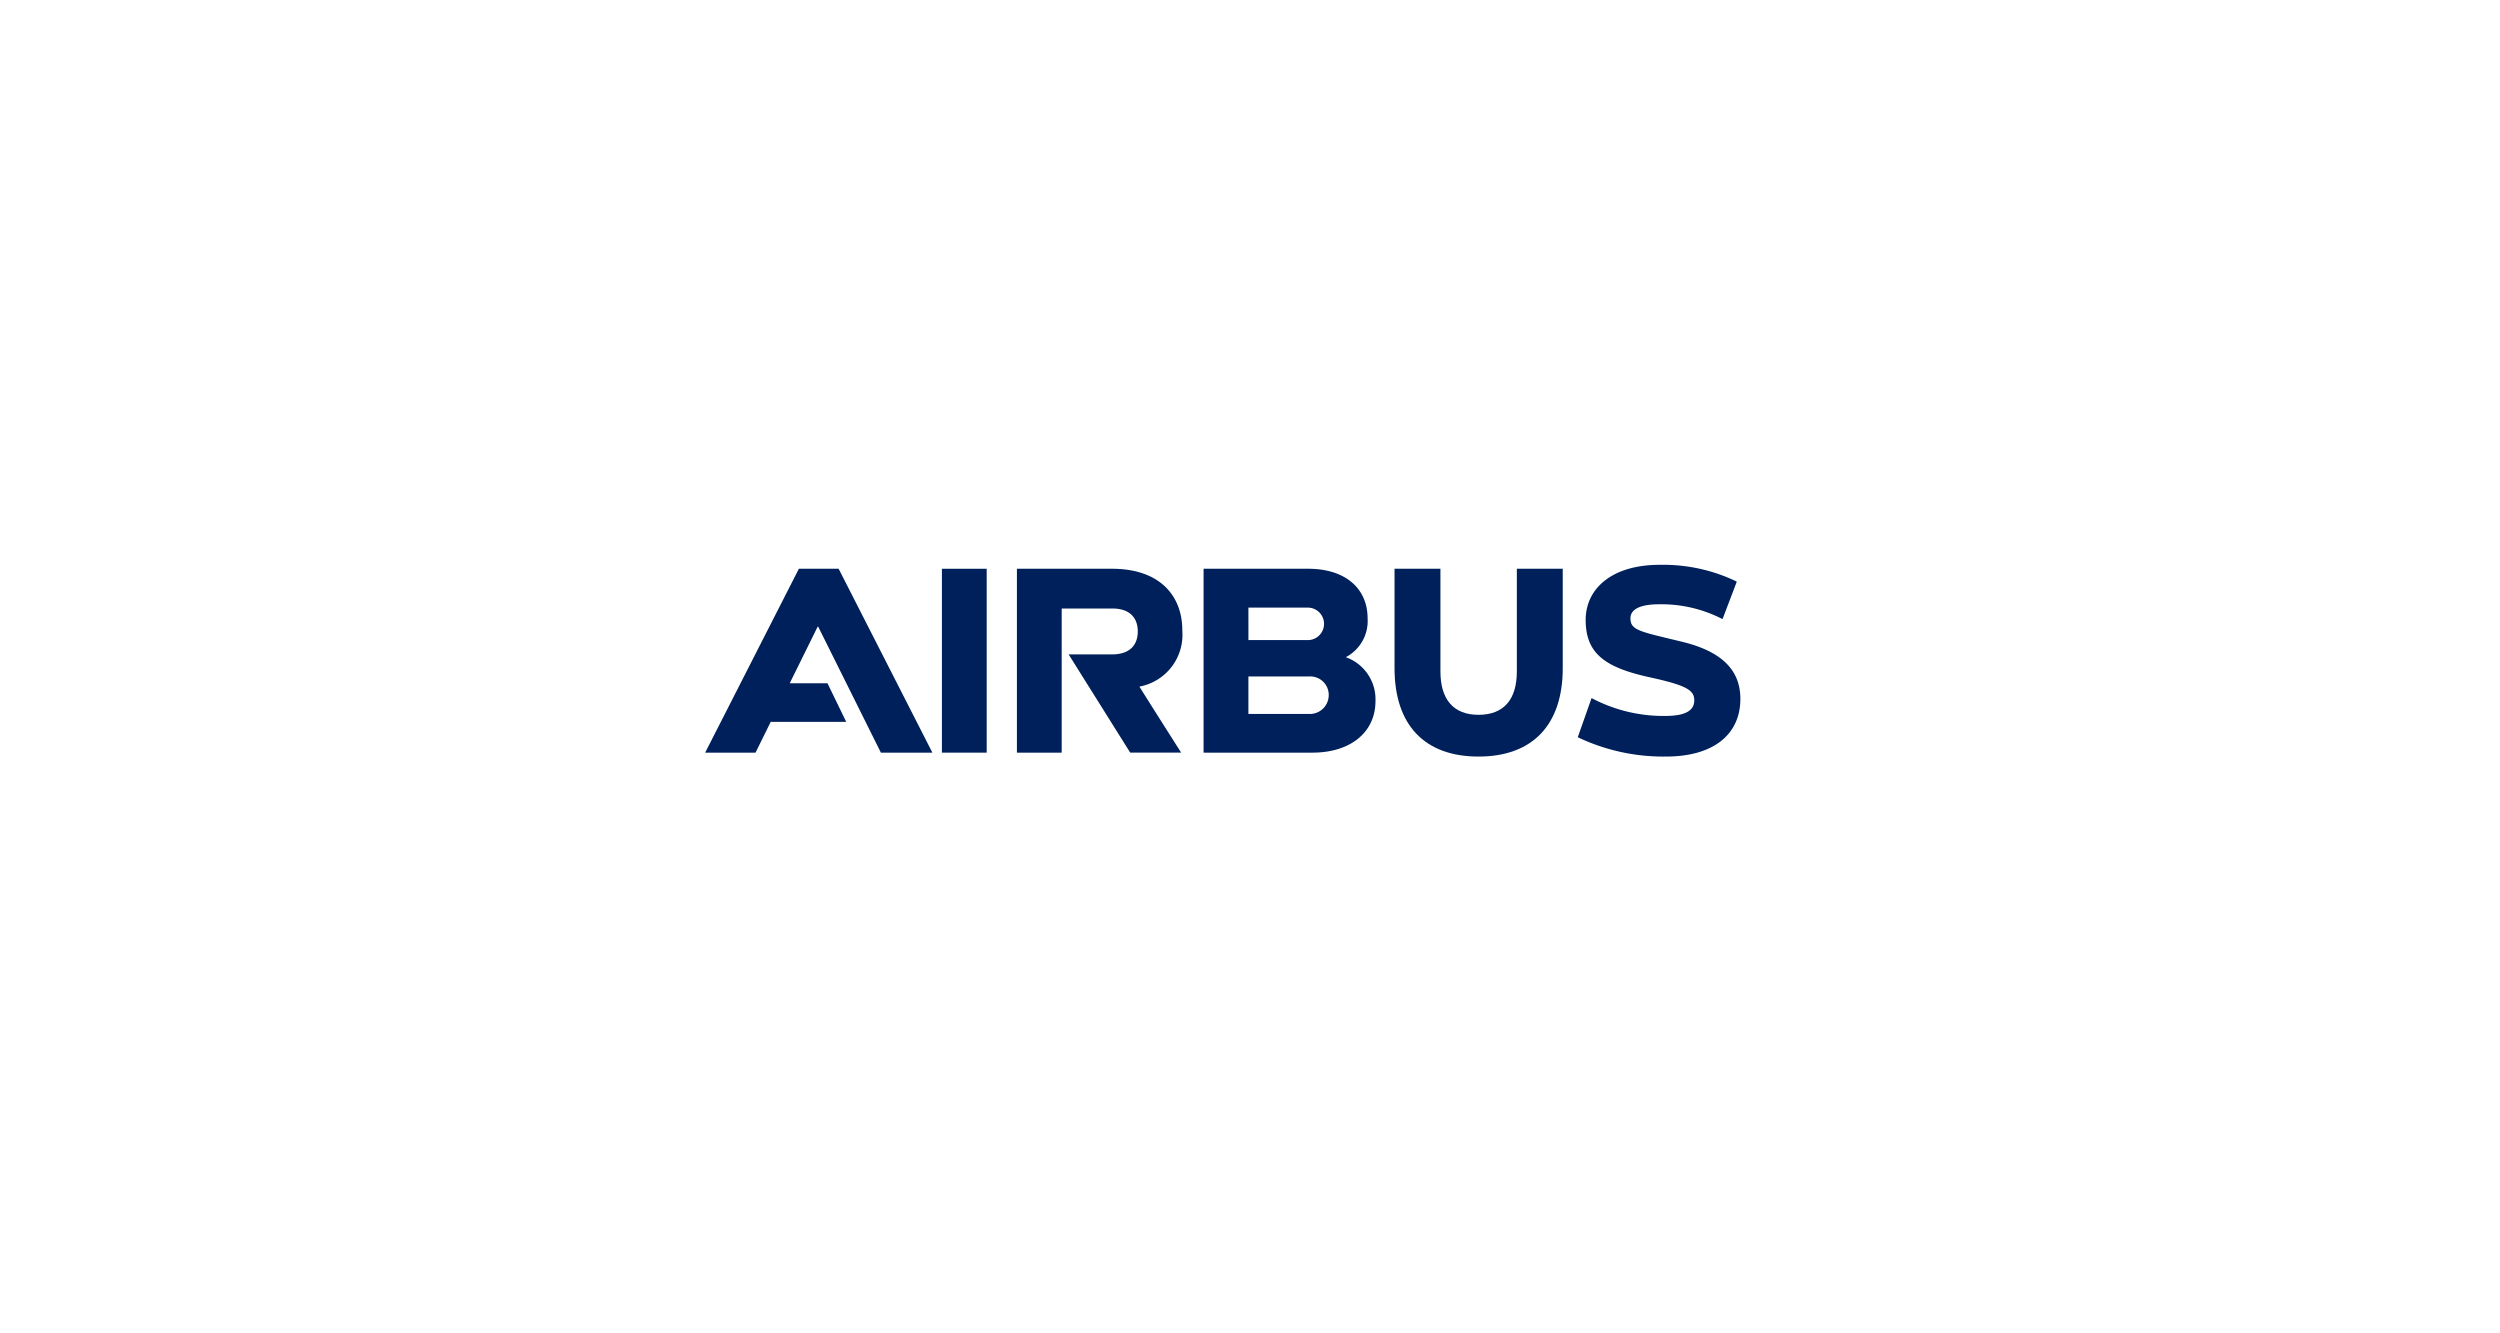 <svg xmlns="http://www.w3.org/2000/svg" width="242" height="129" viewBox="0 0 242 129"><g id="Group_25845" data-name="Group 25845" transform="translate(-942 -1096)"><rect id="Rectangle_13570" data-name="Rectangle 13570" width="242" height="129" transform="translate(942 1096)" fill="#fff"></rect><g id="Group_23868" data-name="Group 23868" transform="translate(1010.259 1150.672)"><path id="Path_26235" data-name="Path 26235" d="M1583.177,75.522c0-3.386-2.221-5.96-6.8-5.96h-9.211v17.8h4.335V73.409h4.9c1.815,0,2.465,1.03,2.465,2.221,0,1.219-.678,2.221-2.493,2.221h-4.2l5.96,9.509h4.931s-4.064-6.393-4.036-6.393a5.092,5.092,0,0,0,4.145-5.446" transform="translate(-1536.988 -69.178)" fill="#00205b"></path><rect id="Rectangle_8149" data-name="Rectangle 8149" width="4.335" height="17.8" transform="translate(22.917 0.384)" fill="#00205b"></rect><path id="Path_26236" data-name="Path 26236" d="M1468.044,80.643h-3.652l2.7-5.473h.055l6.068,12.191h4.985l-9.076-17.8h-3.847l-9.072,17.8h4.876l1.47-2.98h7.308Z" transform="translate(-1456.204 -69.178)" fill="#00205b"></path><path id="Path_26237" data-name="Path 26237" d="M1647.375,78.123a3.954,3.954,0,0,0,2.114-3.766c0-2.872-2.14-4.795-5.743-4.795h-10.134v17.8h10.539c3.684,0,6.1-1.978,6.1-4.985a4.322,4.322,0,0,0-2.872-4.253m-9.428-4.8h5.8a1.572,1.572,0,0,1-.027,3.143h-5.771Zm5.906,10.292h-5.906v-3.63h5.906a1.789,1.789,0,0,1,1.868,1.708q0,.04,0,.08a1.822,1.822,0,0,1-1.8,1.843h-.07" transform="translate(-1585.364 -69.178)" fill="#00205b"></path><path id="Path_26238" data-name="Path 26238" d="M1713.4,79.5c0,2.7-1.246,4.2-3.711,4.2-2.438,0-3.685-1.5-3.685-4.2V69.562h-4.443V79.18c0,5.5,2.9,8.561,8.128,8.561s8.155-3.061,8.155-8.561V69.562H1713.4Z" transform="translate(-1634.829 -69.178)" fill="#00205b"></path><path id="Path_26239" data-name="Path 26239" d="M1776.905,75.605c-4.115-1-5.009-1.1-5.009-2.277,0-.911,1.029-1.354,2.763-1.354a12.873,12.873,0,0,1,6.15,1.436l1.382-3.63a16.364,16.364,0,0,0-7.477-1.626c-4.579,0-7.153,2.277-7.153,5.337,0,3.294,1.922,4.632,6.34,5.581,3.439.758,4.172,1.231,4.172,2.194,0,1.047-.948,1.517-2.817,1.517a14.871,14.871,0,0,1-7.126-1.73l-1.334,3.79a19.22,19.22,0,0,0,8.561,1.87c4.5,0,7.179-2.086,7.179-5.581,0-2.8-1.813-4.6-5.635-5.527" transform="translate(-1682.327 -68.151)" fill="#00205b"></path></g></g></svg>